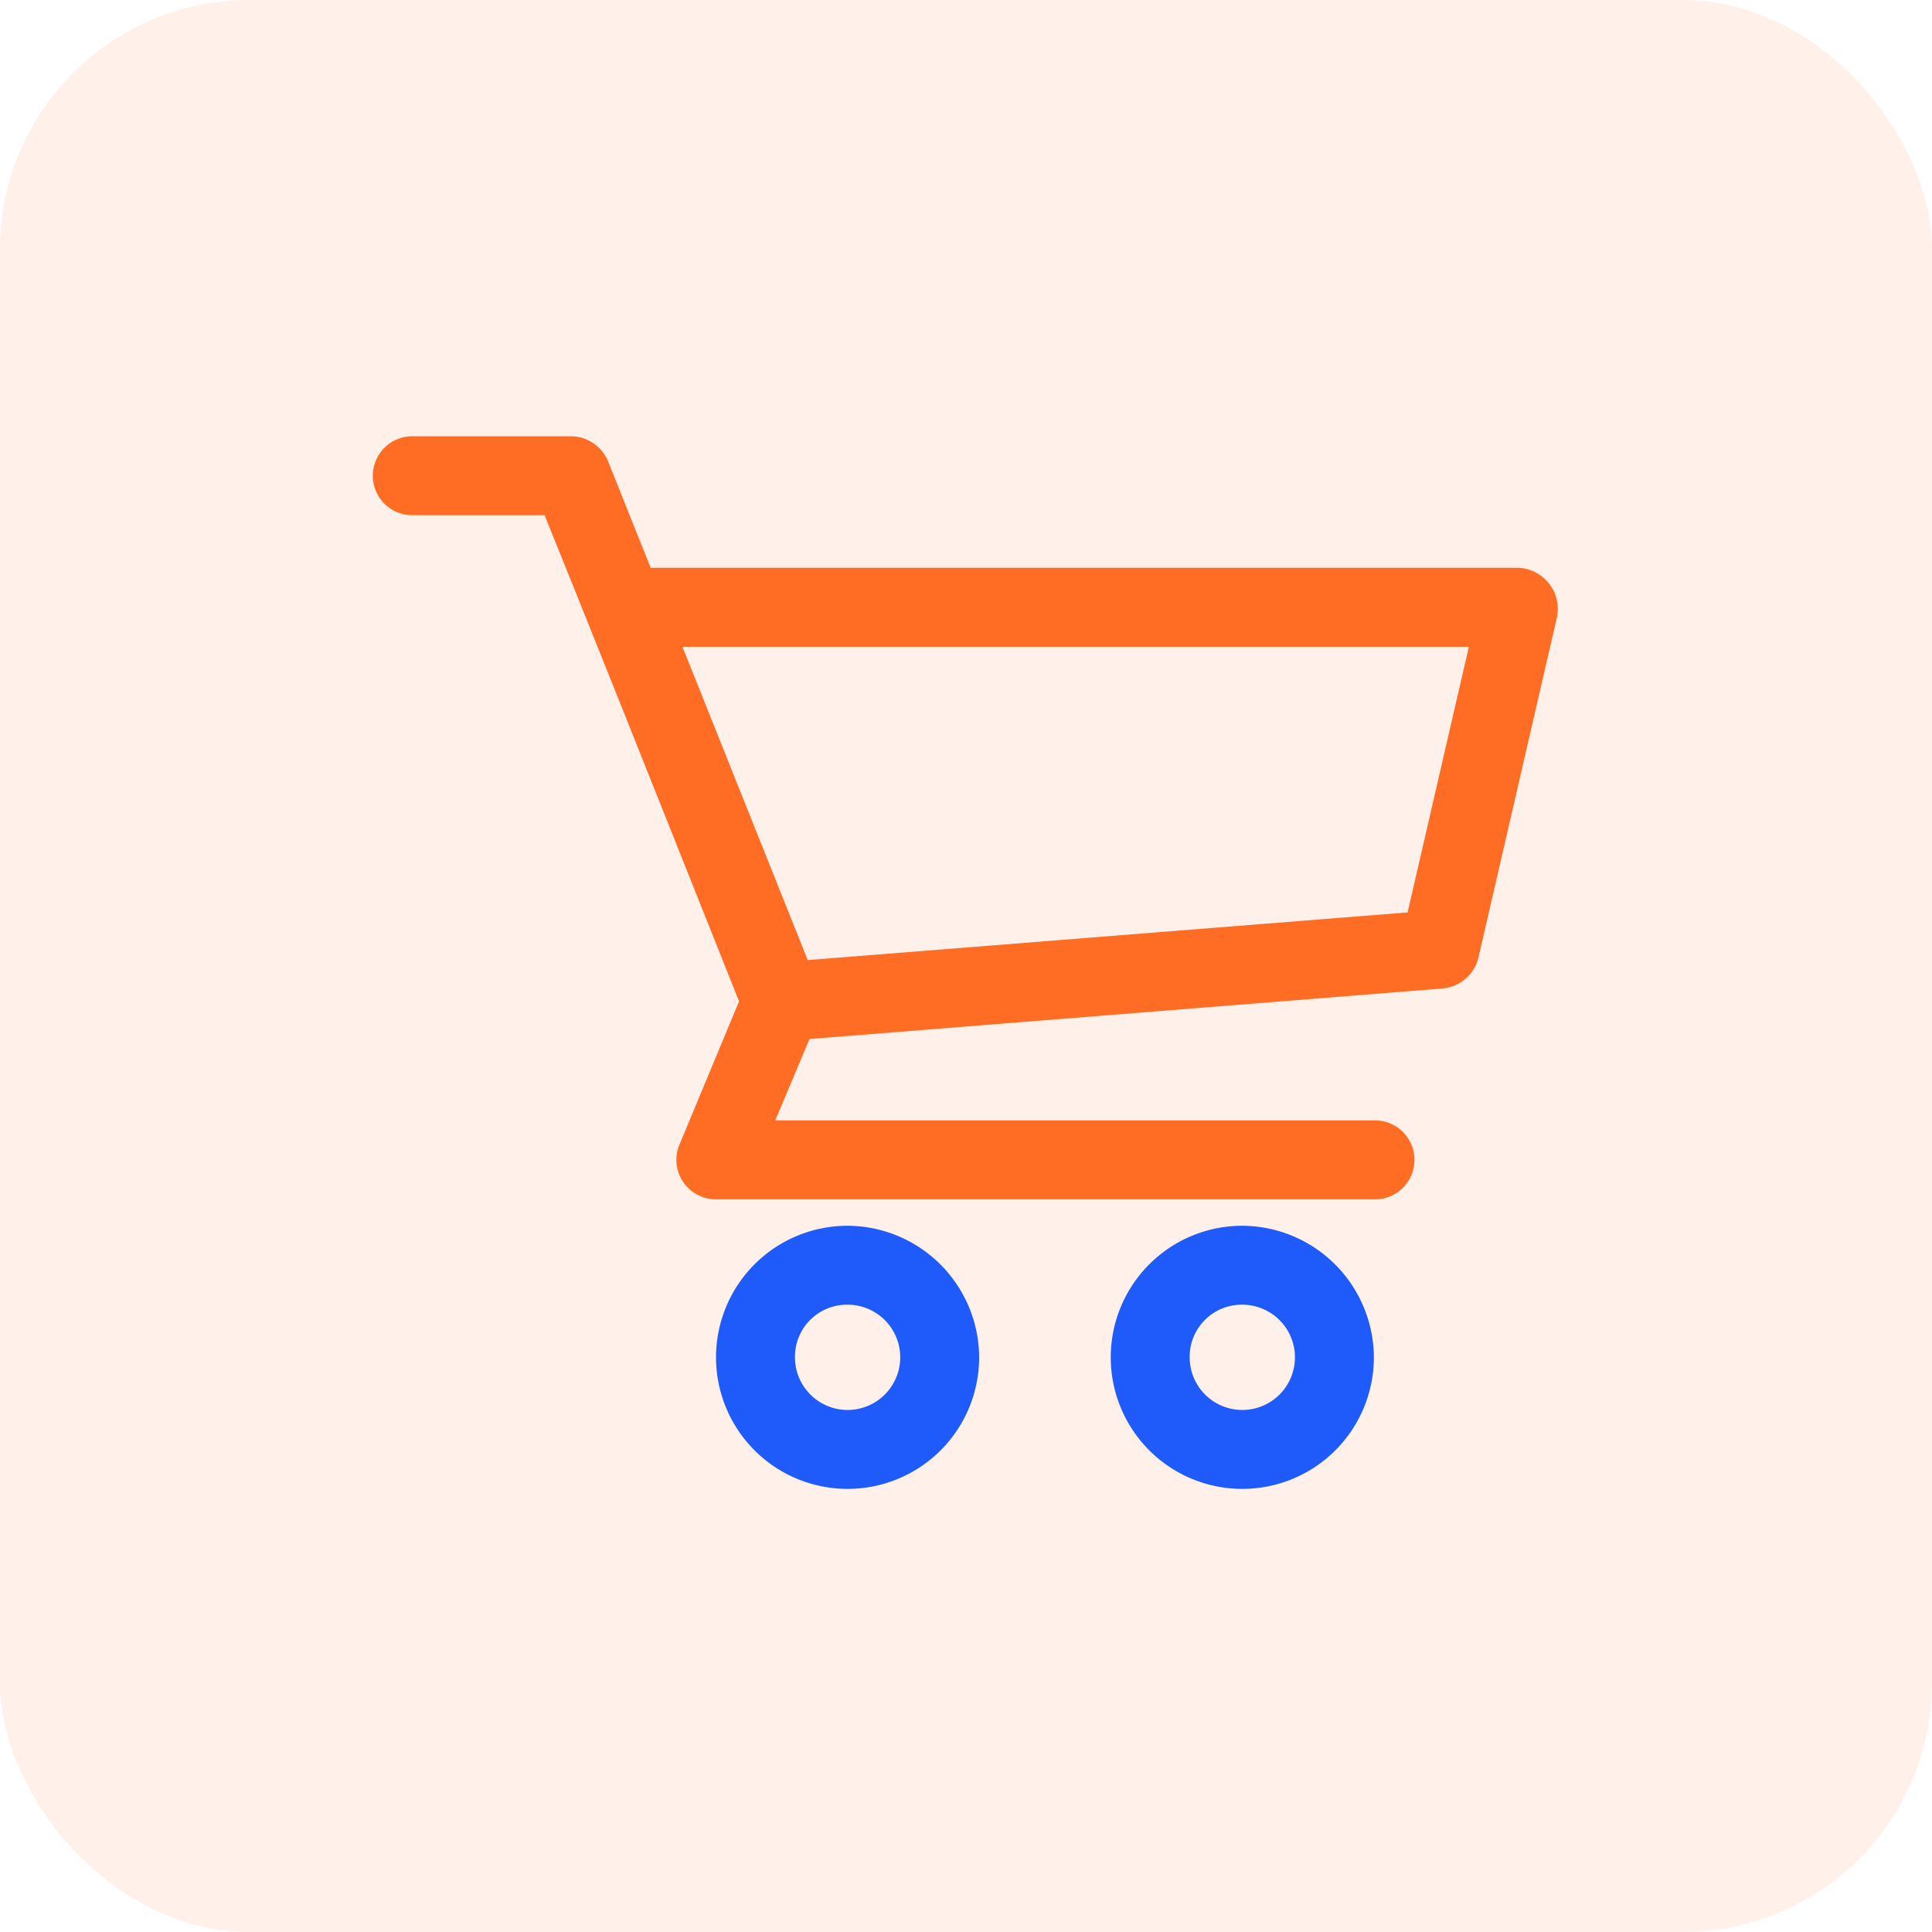 <svg xmlns="http://www.w3.org/2000/svg" width="62" height="62" viewBox="0 0 62 62">
  <g id="Marketplace" transform="translate(-995 -6521)">
    <rect id="Rectangle_19170" data-name="Rectangle 19170" width="62" height="62" rx="8" transform="translate(995 6521)" fill="#ff6d24" opacity="0.1"/>
    <g id="Group_53918" data-name="Group 53918">
      <path id="Path_100038" data-name="Path 100038" d="M6.267,10a1.267,1.267,0,1,0,0,2.533h4.209c2.1,5.192,4.161,10.394,6.241,15.6l-1.913,4.6a1.267,1.267,0,0,0,1.174,1.755H37.089a1.267,1.267,0,1,0,0-2.533H17.878l1.1-2.612L39.306,27.72a1.3,1.3,0,0,0,1.135-.977l2.533-10.978a1.326,1.326,0,0,0-1.24-1.544H13.88l-1.372-3.431A1.3,1.3,0,0,0,11.333,10ZM14.9,16.756H40.137l-1.966,8.524L18.92,26.81Z" transform="translate(1002 6525)" fill="#ff6d24"/>
      <path id="Path_100039" data-name="Path 100039" d="M35.222,70a4.222,4.222,0,1,0,4.222,4.222A4.242,4.242,0,0,0,35.222,70Zm12.667,0a4.222,4.222,0,1,0,4.222,4.222A4.242,4.242,0,0,0,47.889,70ZM35.222,72.533a1.689,1.689,0,1,1-1.689,1.689A1.67,1.67,0,0,1,35.222,72.533Zm12.667,0A1.689,1.689,0,1,1,46.2,74.222,1.67,1.67,0,0,1,47.889,72.533Z" transform="translate(986.978 6490.336)" fill="#1e5bfa"/>
    </g>
  </g>
</svg>
